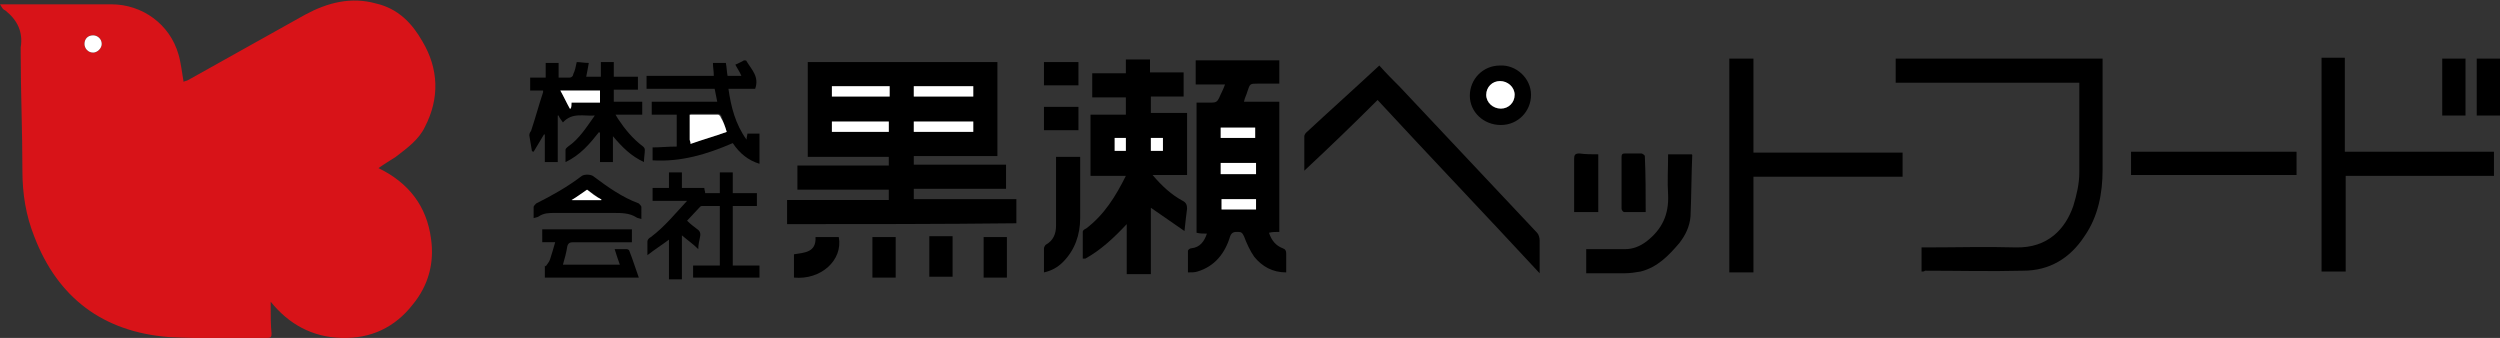 <?xml version="1.0" encoding="utf-8"?>
<!-- Generator: Adobe Illustrator 21.1.0, SVG Export Plug-In . SVG Version: 6.00 Build 0)  -->
<svg version="1.1" id="レイヤー_1" xmlns="http://www.w3.org/2000/svg" xmlns:xlink="http://www.w3.org/1999/xlink" x="0px"
	 y="0px" width="290px" height="39.2px" viewBox="0 0 290 39.2" style="enable-background:new 0 0 290 39.2;" xml:space="preserve">
<rect x="0" y="0" width="290" height="39.2" fill="#333333" stroke="none"/>
<style type="text/css">
	.st0{fill:#D81318;}
	.st1{fill:#FFFFFF;}
</style>
<g>
	<path class="st0" d="M31.4,35c0,0.2,0,0.5,0,0.7c0,1,0,2,0.1,3c0,0.4-0.1,0.5-0.5,0.5c-3.8,0-7.6,0.1-11.4-0.1
		C11.9,38.5,6.7,34.5,4,27.5c-1-2.5-1.4-5-1.4-7.7c0-4.6-0.2-9.2-0.2-13.7c0-0.2,0-0.4,0-0.6c0.3-1.8-0.4-3.2-1.8-4.3
		C0.3,1.1,0.2,0.8,0,0.5c0.4,0,0.7,0,0.9,0c4,0,8,0,12,0c3.6,0,6.8,2.3,7.8,5.8c0.3,1,0.4,2.1,0.6,3.2c0.1-0.1,0.3-0.1,0.5-0.2
		c4.5-2.5,9.1-5.1,13.6-7.6c2.6-1.4,5.3-2.1,8.2-1.3C46.2,1,47.8,2.7,49,4.8c1.9,3.2,2,6.6,0.3,9.9c-0.7,1.5-2.1,2.5-3.4,3.5
		c-0.6,0.4-1.3,0.8-2,1.3c3.5,1.7,5.6,4.4,6.1,8.2c0.4,2.8-0.3,5.4-2.1,7.6c-2.1,2.7-4.9,4-8.3,3.9C36.2,39.1,33.5,37.6,31.4,35z
		 M11.8,5.1c0-0.6-0.5-1-1-1c-0.6,0-1,0.4-1,1c0,0.6,0.5,1,1,1C11.3,6.1,11.8,5.6,11.8,5.1z"/>
	<path d="M91.3,26c0-0.9,0-1.8,0-2.8c3.9,0,7.8,0,11.8,0c0-0.4,0-0.8,0-1.2c-3.5,0-7.1,0-10.6,0c0-1,0-1.9,0-2.8c3.5,0,7.1,0,10.6,0
		c0-0.4,0-0.7,0-1c-3.2,0-6.3,0-9.4,0c0-3.7,0-7.3,0-11c7.3,0,14.6,0,22,0c0,3.6,0,7.2,0,10.9c-3.2,0-6.4,0-9.7,0c0,0.4,0,0.7,0,1
		c3.5,0,7.1,0,10.7,0c0,1,0,1.9,0,2.8c-3.6,0-7.1,0-10.7,0c0,0.4,0,0.8,0,1.2c3.9,0,7.9,0,11.9,0c0,1,0,1.9,0,2.8
		C109.1,26,100.2,26,91.3,26z M106,11.2c2.3,0,4.6,0,6.9,0c0-0.4,0-0.8,0-1.2c-2.3,0-4.6,0-6.9,0C106,10.4,106,10.8,106,11.2z
		 M112.9,14.1c-2.3,0-4.6,0-6.9,0c0,0.4,0,0.8,0,1.2c2.3,0,4.6,0,6.9,0C112.9,14.9,112.9,14.5,112.9,14.1z M96.5,11.2
		c2.3,0,4.4,0,6.7,0c0-0.4,0-0.8,0-1.2c-2.2,0-4.4,0-6.7,0C96.5,10.4,96.5,10.8,96.5,11.2z M96.5,15.3c2.2,0,4.4,0,6.6,0
		c0-0.4,0-0.8,0-1.2c-2.2,0-4.4,0-6.6,0C96.5,14.5,96.5,14.9,96.5,15.3z"/>
	<path d="M140,27.1c-0.4,0-0.8,0-1.2-0.1c0-5,0-10,0-15.1c0.6,0,1.2,0,1.8,0c0.4,0,0.6-0.1,0.8-0.5c0.2-0.5,0.5-1,0.7-1.6
		c-1.2,0-2.2,0-3.4,0c0-1,0-1.8,0-2.8c3.2,0,6.5,0,9.7,0c0,0.9,0,1.8,0,2.7c-0.8,0-1.7,0-2.5,0c-0.9,0-0.9,0-1.2,0.9
		c-0.1,0.4-0.3,0.7-0.4,1.2c1.4,0,2.7,0,4.1,0c0,5.1,0,10.1,0,15.1c-0.4,0-0.8,0-1.2,0.1c0.3,0.9,0.8,1.5,1.6,1.8
		c0.3,0.1,0.4,0.3,0.4,0.6c0,0.7,0,1.4,0,2.2c-1.6,0-2.8-0.7-3.7-1.8c-0.5-0.7-0.9-1.6-1.2-2.4c-0.2-0.4-0.3-0.5-0.7-0.5
		c-0.4,0-0.7,0-0.9,0.5c-0.6,2-1.8,3.5-3.8,4.1c-0.3,0.1-0.7,0.1-1.1,0.1c0-0.9,0-1.7,0-2.5c0-0.1,0.2-0.3,0.4-0.3
		C139.2,28.7,139.7,28,140,27.1z M145.7,18.9c-1.4,0-2.7,0-4.1,0c0,0.5,0,0.9,0,1.3c1.4,0,2.7,0,4.1,0
		C145.7,19.8,145.7,19.3,145.7,18.9z M145.7,23.1c-1.4,0-2.7,0-4,0c0,0.4,0,0.8,0,1.2c1.4,0,2.7,0,4,0
		C145.7,23.9,145.7,23.5,145.7,23.1z M141.6,14.8c0,0.4,0,0.8,0,1.2c1.4,0,2.7,0,4,0c0-0.4,0-0.8,0-1.2
		C144.3,14.8,143,14.8,141.6,14.8z"/>
	<path d="M125.6,30c0-1,0-2.1,0-3.1c0-0.2,0.2-0.3,0.4-0.4c2.1-1.6,3.4-3.7,4.6-6.1c-1.4,0-2.8,0-4.1,0c0-2.4,0-4.7,0-7.1
		c1.4,0,2.7,0,4.1,0c0-0.7,0-1.3,0-2c-1.3,0-2.6,0-3.9,0c0-1,0-1.8,0-2.8c1.3,0,2.6,0,3.9,0c0-0.6,0-1.1,0-1.6c1,0,1.9,0,2.8,0
		c0,0.5,0,1,0,1.5c1.3,0,2.6,0,3.9,0c0,1,0,1.9,0,2.8c-1.3,0-2.5,0-3.8,0c0,0.7,0,1.3,0,1.9c1.4,0,2.8,0,4.2,0c0,2.4,0,4.7,0,7.2
		c-1.3,0-2.6,0-4,0c1.1,1.3,2.2,2.3,3.5,3c0.4,0.2,0.5,0.5,0.5,0.9c-0.1,0.8-0.2,1.6-0.3,2.6c-1.3-0.9-2.6-1.8-3.9-2.7
		c0,2.6,0,5.1,0,7.7c-1,0-1.9,0-2.8,0c0-1.9,0-3.8,0-5.8c-1.5,1.6-3,3-4.8,4C125.7,30,125.7,30,125.6,30z M133.5,16c0,0.5,0,1,0,1.5
		c0.5,0,0.9,0,1.4,0c0-0.5,0-1,0-1.5C134.4,16,134,16,133.5,16z M129.3,16c0,0.5,0,1,0,1.5c0.5,0,0.9,0,1.3,0c0-0.5,0-1,0-1.5
		C130.1,16,129.7,16,129.3,16z"/>
	<path d="M222.9,31.5c0-0.9,0-1.8,0-2.8c0.3,0,0.5,0,0.7,0c3.4,0,6.8-0.1,10.2,0c3.8,0.1,5.8-2.2,6.7-4.8c0.4-1.3,0.7-2.6,0.7-3.9
		c0-3.2,0-6.5,0-9.7c0-0.2,0-0.5,0-0.7c-7.1,0-14.2,0-21.3,0c0-0.9,0-1.8,0-2.8c8,0,16,0,24,0c0,0.2,0,0.4,0,0.6c0,4.1,0,8.2,0,12.3
		c0,2.7-0.5,5.4-2.1,7.7c-1.7,2.6-4.1,4-7.1,4c-3.8,0.1-7.6,0-11.4,0C223.2,31.5,223.1,31.5,222.9,31.5z"/>
	<path d="M272.1,20.4c0,3.8,0,7.4,0,11.1c-0.9,0-1.8,0-2.8,0c0-8.3,0-16.5,0-24.8c0.9,0,1.8,0,2.7,0c0,3.6,0,7.2,0,10.9
		c5.8,0,11.5,0,17.3,0c0,1,0,1.8,0,2.8C283.6,20.4,277.9,20.4,272.1,20.4z"/>
	<path d="M200.6,6.8c0.9,0,1.8,0,2.8,0c0,3.6,0,7.2,0,10.9c5.8,0,11.5,0,17.3,0c0,1,0,1.8,0,2.8c-5.7,0-11.5,0-17.3,0
		c0,3.7,0,7.4,0,11.1c-1,0-1.8,0-2.8,0C200.6,23.4,200.6,15.1,200.6,6.8z"/>
	<path d="M151.3,19.8c0-1.4,0-2.7,0-4c0-0.1,0.1-0.3,0.2-0.4c2.8-2.6,5.6-5.1,8.5-7.8c0.8,0.9,1.6,1.7,2.4,2.5
		c5.3,5.6,10.6,11.3,15.9,16.9c0.2,0.2,0.3,0.6,0.3,0.9c0,1.2,0,2.4,0,3.8c-6.3-6.8-12.6-13.4-18.8-20.1
		C157.1,14.3,154.3,17,151.3,19.8z"/>
	<path d="M74.7,18.8c-1.5-0.7-2.5-1.7-3.6-3c0,1.1,0,2.1,0,3c-0.5,0-1,0-1.5,0c0-1.1,0-2.3,0-3.4c0,0-0.1,0-0.1-0.1
		c-1.1,1.4-2.2,2.7-3.9,3.5c0-0.5,0-1,0-1.4c0-0.2,0.2-0.3,0.3-0.4c1.3-0.9,2.1-2.2,3.1-3.6c-1.3,0.1-2.6-0.4-3.7,0.8
		c-0.2-0.3-0.4-0.5-0.5-0.8c0,0-0.1,0-0.1,0c0,1.8,0,3.6,0,5.4c-0.5,0-1,0-1.5,0c0-1.1,0-2.1,0-3.2c0,0-0.1,0-0.1,0
		c-0.4,0.7-0.8,1.3-1.2,2c-0.1,0-0.1,0-0.2-0.1c-0.1-0.6-0.2-1.2-0.3-1.8c0-0.2,0.1-0.4,0.2-0.5c0.5-1.5,0.9-3,1.4-4.5
		c0,0,0-0.1,0-0.2c-0.5,0-1,0-1.5,0c0-0.5,0-1,0-1.5c0.6,0,1.1,0,1.8,0c0-0.6,0-1.1,0-1.7c0.5,0,1,0,1.5,0c0,0.6,0,1.1,0,1.7
		c0.5,0,0.9,0,1.3,0c0.2,0,0.4-0.2,0.4-0.4c0.2-0.4,0.3-0.9,0.4-1.4c0.4,0,0.9,0.1,1.4,0.1c-0.1,0.6-0.2,1.1-0.3,1.6
		c0.6,0,1.1,0,1.7,0c0-0.5,0-1.1,0-1.7c0.5,0,1,0,1.5,0c0,0.5,0,1.1,0,1.7c1,0,1.9,0,2.8,0c0,0.5,0,1,0,1.5c-0.9,0-1.8,0-2.8,0
		c0,0.5,0,0.9,0,1.4c1.1,0,2.2,0,3.3,0c0,0.5,0,1,0,1.5c-1,0-2,0-3.1,0c0.1,0.2,0.2,0.3,0.3,0.5c0.8,1.2,1.7,2.3,2.9,3.2
		c0.1,0.1,0.2,0.2,0.2,0.4C74.8,17.8,74.7,18.3,74.7,18.8z M69.6,10.5c-1.5,0-3,0-4.6,0c0.4,0.8,0.8,1.4,1.1,2.1c0,0,0.1,0,0.1,0
		c0-0.2,0-0.4,0.1-0.7c1.1,0,2.2,0,3.3,0C69.6,11.4,69.6,11,69.6,10.5z"/>
	<path d="M82.8,8.8c0-0.6-0.1-1-0.1-1.5c0.5,0,1,0,1.5,0c0.1,0.5,0.1,1,0.2,1.5c0.5,0,1,0,1.6,0c-0.2-0.5-0.5-0.9-0.7-1.3
		c0.4-0.2,0.7-0.3,1-0.5c0.1,0,0.3,0,0.3,0.1c0.6,1,1.5,1.8,1,3.2c-1,0-2,0-3.1,0c0.3,2.1,0.8,4.1,2.1,5.9c0-0.3,0.1-0.5,0.1-0.7
		c0.5,0,0.9,0,1.4,0c0,1.2,0,2.3,0,3.5c-1.3-0.4-2.3-1.2-3.1-2.4c-3,1.3-6,2.2-9.3,2c0-0.5,0-1,0-1.5c0.9,0,1.8-0.1,2.8-0.1
		c0-1.3,0-2.5,0-3.7c-1,0-1.9,0-2.9,0c0-0.5,0-1,0-1.5c2.5,0,5,0,7.6,0c-0.1-0.5-0.2-1-0.3-1.5c-2.6,0-5.2,0-7.9,0c0-0.5,0-1,0-1.5
		C77.7,8.8,80.2,8.8,82.8,8.8z M84.3,15.3c-0.2-0.7-0.4-1.2-0.6-1.8c0-0.1-0.2-0.3-0.3-0.3c-1.1,0-2.2,0-3.3,0c0,1,0,2,0,2.9
		c0,0.1,0,0.3,0.1,0.5C81.6,16.2,83,15.8,84.3,15.3z"/>
	<path d="M77.6,20c0.6,0,1,0,1.5,0c0,0.6,0,1.2,0,1.8c0.9,0,1.7,0,2.6,0c0,0.2,0.1,0.4,0.1,0.6c0.6,0,1.1,0,1.7,0c0-0.8,0-1.6,0-2.4
		c0.5,0,1,0,1.5,0c0,0.8,0,1.6,0,2.4c1,0,1.9,0,2.8,0c0,0.5,0,1,0,1.5c-0.9,0-1.8,0-2.8,0c0,2.3,0,4.6,0,6.9c1,0,2,0,3.1,0
		c0,0.5,0,0.9,0,1.4c-2.6,0-5.1,0-7.7,0c0-0.4,0-0.9,0-1.4c1,0,2,0,3.1,0c0-2.3,0-4.6,0-6.9c-0.7,0-1.4,0-2.1,0
		c-0.1,0-0.2,0.1-0.2,0.1c-0.5,0.5-1,1.1-1.5,1.6c0.4,0.4,0.8,0.7,1.2,1c0.3,0.2,0.4,0.5,0.3,0.9C81.1,28,81,28.4,81,28.9
		c-0.6-0.6-1.2-1-1.9-1.6c0,1.8,0,3.4,0,5.1c-0.5,0-1,0-1.5,0c0-1.5,0-3,0-4.6c-0.8,0.6-1.6,1.1-2.5,1.8c0-0.6,0-1.1,0-1.6
		c0-0.2,0.2-0.4,0.4-0.5c1.6-1.2,2.8-2.7,4.2-4.2c-1.4,0-2.7,0-4,0c0-0.5,0-1,0-1.5c0.6,0,1.2,0,1.9,0C77.6,21.2,77.6,20.6,77.6,20z
		"/>
	<path d="M184,31.7c0-1,0-1.8,0-2.8c0.2,0,0.4,0,0.6,0c1.3,0,2.6,0,3.9,0c0.9,0,1.7-0.3,2.5-0.9c1.8-1.4,2.6-3.1,2.5-5.4
		c-0.1-1.5,0-3.1,0-4.7c0.9,0,1.8,0,2.7,0c0,0,0.1,0,0.1,0.1c-0.1,2.4-0.1,4.8-0.2,7.1c-0.1,1.2-0.6,2.2-1.3,3.1
		c-1.2,1.4-2.5,2.8-4.5,3.3c-0.6,0.1-1.2,0.2-1.9,0.2C187,31.7,185.6,31.7,184,31.7z"/>
	<path d="M247.2,20.3c0-0.9,0-1.8,0-2.7c6.4,0,12.8,0,19.2,0c0,0.9,0,1.8,0,2.7C260.1,20.3,253.7,20.3,247.2,20.3z"/>
	<path d="M62.9,26.6c3.5,0,6.9,0,10.4,0c0,0.5,0,0.9,0,1.5c-0.2,0-0.4,0-0.6,0c-2.1,0-4.1,0-6.2,0c-0.4,0-0.6,0.1-0.7,0.5
		c-0.1,0.7-0.3,1.4-0.5,2.1c2.2,0,4.4,0,6.6,0c-0.2-0.6-0.4-1.1-0.6-1.8c0.5,0,1,0,1.4,0c0.1,0,0.3,0.1,0.3,0.2c0.4,1,0.7,2,1.1,3.1
		c-3.7,0-7.3,0-10.9,0c0-0.5,0-0.9,0-1.4c0,0,0.1,0.1,0.1,0.1c0.2-0.3,0.4-0.5,0.5-0.8c0.2-0.6,0.4-1.3,0.6-2c-0.5,0-1,0-1.5,0
		C62.9,27.6,62.9,27.1,62.9,26.6z"/>
	<path d="M121.1,31.6c0-1,0-1.9,0-2.8c0-0.1,0.1-0.3,0.2-0.4c0.9-0.5,1.2-1.3,1.2-2.2c0-2.4,0-4.8,0-7.3c0-0.2,0-0.5,0-0.7
		c1,0,1.8,0,2.8,0c0,0.2,0,0.4,0,0.6c0,2.2,0,4.3,0,6.5c0,1.9-0.6,3.7-2,5.1C122.7,31,122,31.4,121.1,31.6z"/>
	<path d="M74.4,25.4c-0.3-0.1-0.5-0.1-0.6-0.2c-0.8-0.5-1.7-0.5-2.7-0.5c-2.2,0-4.5,0-6.7,0c-0.7,0-1.3,0-1.9,0.4
		c-0.1,0.1-0.3,0.1-0.6,0.2c0-0.5,0-0.9,0-1.3c0-0.1,0.2-0.3,0.3-0.4c1.8-0.9,3.6-1.9,5.3-3.2c0.3-0.2,1.1-0.2,1.4,0.1
		c1.6,1.2,3.3,2.4,5.2,3.1c0.1,0.1,0.3,0.3,0.3,0.4C74.4,24.5,74.4,24.9,74.4,25.4z M68.1,22c-0.6,0.4-1.2,0.8-1.8,1.3
		c1.2,0,2.3,0,3.5,0c-0.1-0.1-0.1-0.1-0.1-0.1C69.2,22.7,68.7,22.4,68.1,22z"/>
	<path d="M174.1,14.5c-2,0-3.6-1.5-3.6-3.4c0-1.9,1.5-3.5,3.5-3.5c1.9-0.1,3.6,1.5,3.6,3.4C177.6,12.9,176.1,14.5,174.1,14.5z
		 M174.1,12.6c0.9,0,1.6-0.7,1.6-1.6c0-0.9-0.8-1.6-1.7-1.6c-0.9,0-1.6,0.7-1.6,1.6C172.4,11.9,173.1,12.6,174.1,12.6z"/>
	<path d="M185.4,17.9c0,2.3,0,4.5,0,6.7c-0.9,0-1.8,0-2.8,0c0-0.2,0-0.3,0-0.5c0-1.9,0-3.8,0-5.7c0-0.4,0.1-0.6,0.6-0.6
		C183.9,17.9,184.6,17.9,185.4,17.9z"/>
	<path d="M290,13.4c-0.9,0-1.8,0-2.7,0c0-2.2,0-4.4,0-6.6c0.9,0,1.8,0,2.7,0C290,8.9,290,11.1,290,13.4z"/>
	<path d="M190.9,24.6c-0.9,0-1.7,0-2.5,0c-0.1,0-0.3-0.2-0.3-0.4c0-2,0-4,0-6c0-0.3,0.1-0.4,0.4-0.4c0.6,0,1.3,0,1.9,0
		c0.1,0,0.4,0.2,0.4,0.3C190.9,20.3,190.9,22.4,190.9,24.6z"/>
	<path d="M286,13.4c-0.9,0-1.8,0-2.7,0c0-2.2,0-4.4,0-6.6c0.9,0,1.8,0,2.7,0C286,9,286,11.1,286,13.4z"/>
	<path d="M92.1,32.2c0-0.9,0-1.8,0-2.7c1.2-0.2,2.6-0.2,2.5-2c0.9,0,1.8,0,2.7,0C97.8,30.2,95.2,32.5,92.1,32.2z"/>
	<path d="M101.2,27.5c0.9,0,1.8,0,2.7,0c0,1.6,0,3.1,0,4.7c-0.9,0-1.8,0-2.7,0C101.2,30.6,101.2,29.1,101.2,27.5z"/>
	<path d="M107.8,32.1c0-1.6,0-3.1,0-4.7c0.9,0,1.8,0,2.7,0c0,1.6,0,3.1,0,4.7C109.6,32.1,108.7,32.1,107.8,32.1z"/>
	<path d="M116.8,32.2c-0.9,0-1.8,0-2.7,0c0-1.6,0-3.1,0-4.7c0.9,0,1.8,0,2.7,0C116.8,29,116.8,30.6,116.8,32.2z"/>
	<path d="M125.1,15.1c-1.3,0-2.6,0-4,0c0-0.9,0-1.8,0-2.7c1.3,0,2.6,0,4,0C125.1,13.2,125.1,14.1,125.1,15.1z"/>
	<path d="M125.1,7.2c0,0.9,0,1.8,0,2.7c-1.3,0-2.6,0-4,0c0-0.9,0-1.8,0-2.7C122.4,7.2,123.7,7.2,125.1,7.2z"/>
	<path class="st1" d="M11.8,5.1c0,0.5-0.5,1-1,1c-0.6,0-1-0.5-1-1c0-0.6,0.4-1,1-1C11.3,4.1,11.8,4.5,11.8,5.1z"/>
	<path class="st1" d="M106,11.2c0-0.4,0-0.8,0-1.2c2.3,0,4.6,0,6.9,0c0,0.4,0,0.8,0,1.2C110.6,11.2,108.3,11.2,106,11.2z"/>
	<path class="st1" d="M112.9,14.1c0,0.4,0,0.8,0,1.2c-2.3,0-4.6,0-6.9,0c0-0.4,0-0.8,0-1.2C108.3,14.1,110.6,14.1,112.9,14.1z"/>
	<path class="st1" d="M96.5,11.2c0-0.4,0-0.8,0-1.2c2.2,0,4.4,0,6.7,0c0,0.4,0,0.8,0,1.2C100.9,11.2,98.7,11.2,96.5,11.2z"/>
	<path class="st1" d="M96.5,15.3c0-0.4,0-0.8,0-1.2c2.2,0,4.4,0,6.6,0c0,0.4,0,0.8,0,1.2C100.9,15.3,98.7,15.3,96.5,15.3z"/>
	<path class="st1" d="M145.7,18.9c0,0.4,0,0.9,0,1.3c-1.4,0-2.7,0-4.1,0c0-0.4,0-0.8,0-1.3C143,18.9,144.3,18.9,145.7,18.9z"/>
	<path class="st1" d="M145.7,23.1c0,0.4,0,0.8,0,1.2c-1.4,0-2.7,0-4,0c0-0.4,0-0.8,0-1.2C143,23.1,144.3,23.1,145.7,23.1z"/>
	<path class="st1" d="M141.6,14.8c1.3,0,2.7,0,4,0c0,0.4,0,0.8,0,1.2c-1.3,0-2.7,0-4,0C141.6,15.6,141.6,15.2,141.6,14.8z"/>
	<path class="st1" d="M133.5,16c0.5,0,0.9,0,1.4,0c0,0.5,0,1,0,1.5c-0.5,0-0.9,0-1.4,0C133.5,17,133.5,16.5,133.5,16z"/>
	<path class="st1" d="M129.3,16c0.5,0,0.9,0,1.3,0c0,0.5,0,1,0,1.5c-0.4,0-0.9,0-1.3,0C129.3,17,129.3,16.5,129.3,16z"/>
	<path class="st1" d="M69.6,10.5c0,0.4,0,0.9,0,1.4c-1.1,0-2.2,0-3.3,0c0,0.3,0,0.5-0.1,0.7c0,0-0.1,0-0.1,0
		c-0.4-0.7-0.7-1.4-1.1-2.1C66.6,10.5,68.1,10.5,69.6,10.5z"/>
	<path class="st1" d="M84.3,15.3c-1.4,0.5-2.8,0.9-4.2,1.4c0-0.3-0.1-0.4-0.1-0.5c0-1,0-1.9,0-2.9c1.1,0,2.2,0,3.3,0
		c0.1,0,0.3,0.2,0.3,0.3C83.9,14.1,84.1,14.6,84.3,15.3z"/>
	<path class="st1" d="M68.1,22c0.5,0.4,1,0.8,1.6,1.1c0,0,0.1,0.1,0.1,0.1c-1.2,0-2.3,0-3.5,0C67,22.8,67.5,22.4,68.1,22z"/>
	<path class="st1" d="M174.1,12.6c-0.9,0-1.7-0.7-1.7-1.6c0-0.9,0.7-1.6,1.6-1.6c0.9,0,1.7,0.7,1.7,1.6
		C175.7,11.9,175,12.6,174.1,12.6z"/>
</g>
</svg>
